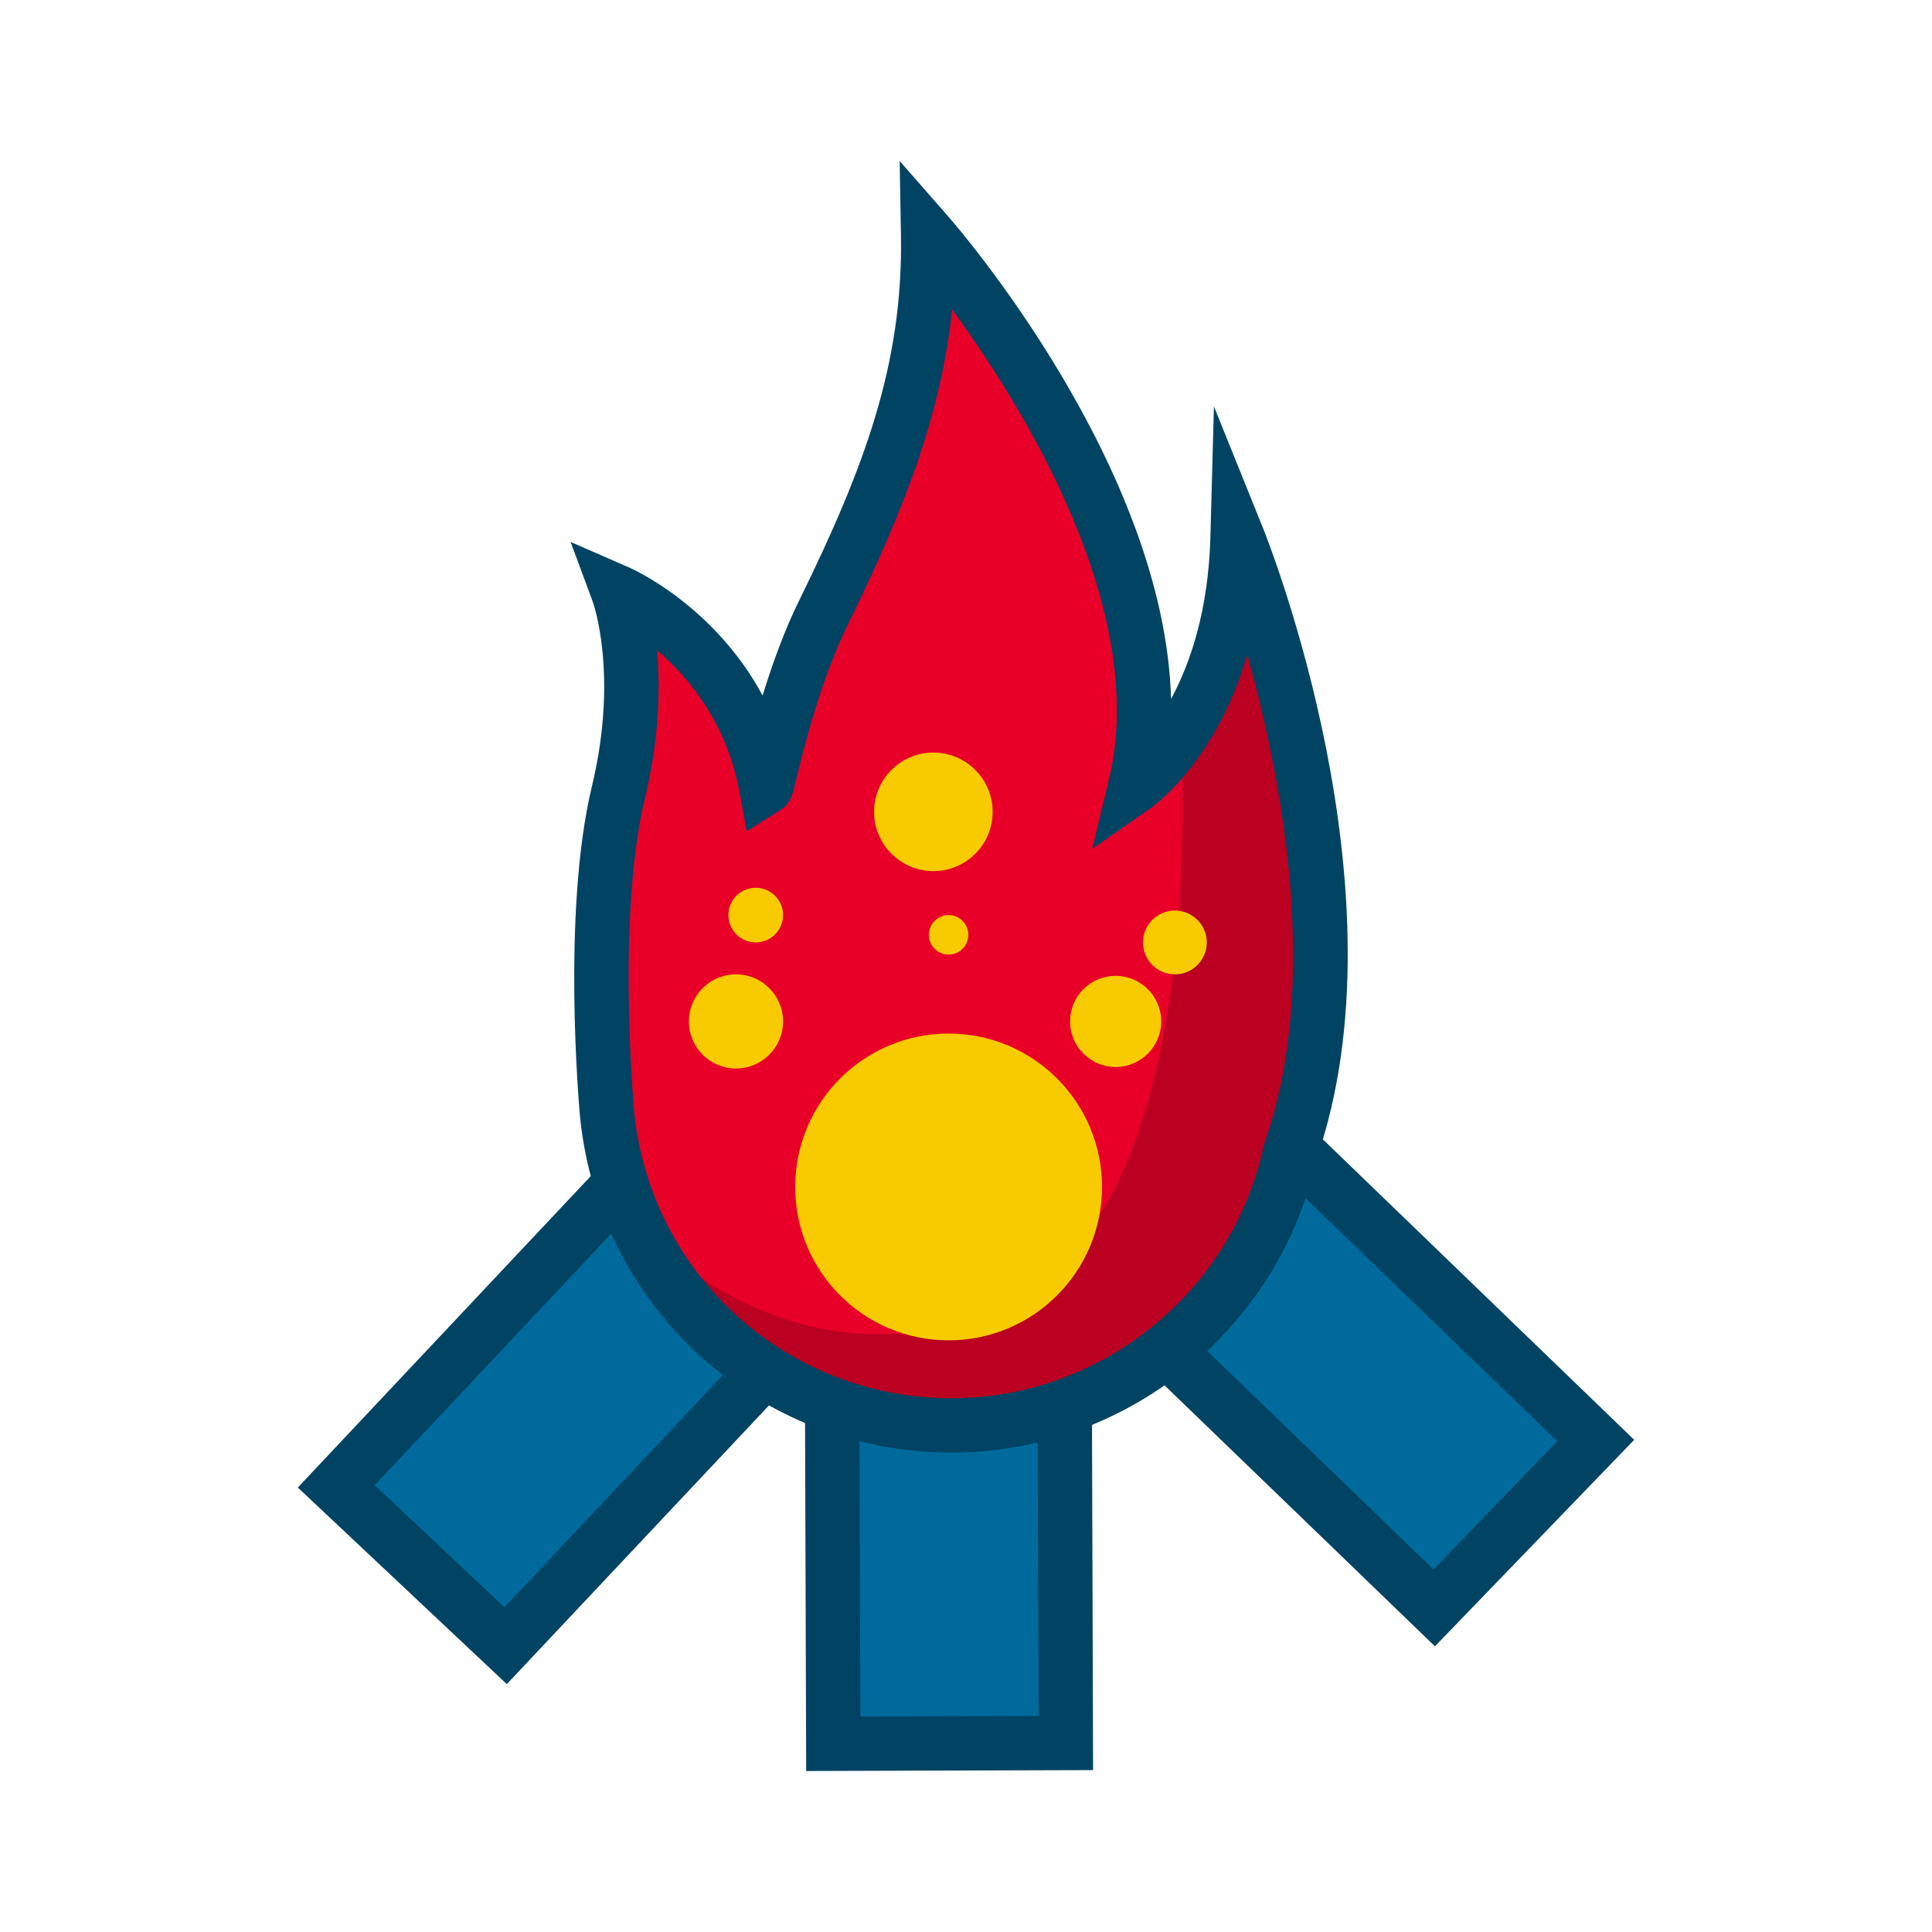 <?xml version="1.0" ?><svg style="enable-background:new 0 0 96 96;" version="1.1" viewBox="0 0 96 96" xml:space="preserve" xmlns="http://www.w3.org/2000/svg" xmlns:xlink="http://www.w3.org/1999/xlink"><g id="Layer_2"><g id="XMLID_257_"><g id="XMLID_206_"><g id="XMLID_244_"><rect height="29.935" id="XMLID_253_" style="fill:#006A9D;" transform="matrix(-0.728 -0.685 0.685 -0.728 8.03 137.01)" width="11.556" x="25.394" y="51.946"/></g><g id="XMLID_243_"><path d="M25.183,83.683l-10.385-9.769L37.16,50.143l10.385,9.769L25.183,83.683z       M18.617,73.798l6.45,6.067l18.66-19.837l-6.45-6.067L18.617,73.798z" id="XMLID_258_" style="fill:#004363;"/></g></g><g id="XMLID_223_"><g id="XMLID_242_"><rect height="29.935" id="XMLID_249_" style="fill:#006A9D;" transform="matrix(0.695 -0.72 0.72 0.695 -27.305 66.382)" width="11.556" x="58.732" y="50.375"/></g><g id="XMLID_241_"><path d="M71.301,81.804L47.818,59.139l9.901-10.259l23.483,22.664L71.301,81.804z       M51.637,59.072l19.596,18.912l6.149-6.371L57.786,52.7L51.637,59.072z" id="XMLID_254_" style="fill:#004363;"/></g></g><g id="XMLID_218_"><g id="XMLID_240_"><rect height="29.935" id="XMLID_248_" style="fill:#006A9D;" transform="matrix(-1 0.003 -0.003 -1 94.496 143.17)" width="11.556" x="41.358" y="56.692"/></g><g id="XMLID_239_"><path d="M40.058,88l-0.103-32.636l14.257-0.045l0.103,32.636L40.058,88z M42.665,58.057      l0.086,27.234l8.855-0.028L51.52,58.029L42.665,58.057z" id="XMLID_250_" style="fill:#004363;"/></g></g><g id="XMLID_228_"><path d="M64.109,57.242c0,0.004-0.004,0.004-0.004,0.008     c-1.669,7.762-8.563,13.577-16.819,13.577c-4.458,0-8.521-1.693-11.576-4.474c-1.735-1.577-3.146-3.503-4.122-5.67     c-0.743-1.648-1.237-3.441-1.424-5.321c0,0-0.913-9.854,0.556-15.964c1.444-5.985,0.058-9.8,0.004-9.958     c0.183,0.079,6.056,2.748,7.343,9.655c0.083-0.054,1.013-4.919,2.843-8.642c3.283-6.678,5.321-12.112,5.205-18.79     c0,0,13.245,15.129,10.302,27.374c0,0,1.108-0.772,2.283-2.561c1.291-1.943,2.665-5.093,2.793-9.758     C61.494,26.718,68.629,44.412,64.109,57.242z" id="XMLID_277_" style="fill:#E80029;"/><path d="M64.109,57.242c0,0.004-0.004,0.004-0.004,0.008     c-1.669,7.762-8.563,13.577-16.819,13.577c-4.458,0-8.521-1.693-11.576-4.474c-1.735-1.577-3.146-3.503-4.122-5.67     c7.367,8.036,19.359,7.43,23.85-1.702c3.105-6.321,3.536-15.412,3.262-22.505c1.291-1.943,2.665-5.093,2.793-9.758     C61.494,26.718,68.629,44.412,64.109,57.242z" id="XMLID_273_" style="fill:#BB0021;"/><path d="M47.285,72.179c-9.57,0-17.508-7.172-18.463-16.682     c-0.039-0.423-0.914-10.176,0.588-16.416c1.341-5.572,0.062-9.134,0.049-9.169l-1.104-2.982l2.91,1.27     c0.214,0.094,4.225,1.901,6.629,6.361c0.46-1.497,1.061-3.188,1.805-4.701c3.292-6.697,5.176-11.817,5.069-18.172L44.704,8     l2.429,2.774c0.493,0.563,10.737,12.409,11.056,23.96c0.964-1.791,1.856-4.411,1.955-8.053l0.176-6.484l2.426,6.015     c0.299,0.74,7.248,18.256,2.66,31.408C63.551,66.062,55.944,72.179,47.285,72.179z M32.649,32.31     c0.164,1.84,0.118,4.365-0.613,7.403c-1.401,5.82-0.534,15.428-0.526,15.524c0.815,8.114,7.597,14.241,15.775,14.241     c7.424,0,13.943-5.261,15.5-12.51l0.056-0.192c2.813-8.004,0.841-18.164-0.864-24.246c-1.548,5.291-4.616,7.497-4.785,7.615     l-2.919,2.039l0.832-3.462c2.021-8.409-4.273-18.525-7.796-23.346c-0.546,5.287-2.433,10.071-5.187,15.675     c-1.374,2.795-2.244,6.379-2.572,7.728c-0.198,0.815-0.28,1.152-0.756,1.455l-1.687,1.073l-0.366-1.965     C36.104,35.921,34.232,33.662,32.649,32.31z" id="XMLID_245_" style="fill:#004363;"/></g><g id="XMLID_211_"><circle cx="47.136" cy="58.979" id="XMLID_276_" r="7.622" style="fill:#F8CB00;"/></g><g id="XMLID_225_"><circle cx="36.571" cy="50.754" id="XMLID_274_" r="2.339" style="fill:#F8CB00;"/></g><g id="XMLID_226_"><circle cx="37.552" cy="45.471" id="XMLID_272_" r="1.358" style="fill:#F8CB00;"/></g><g id="XMLID_229_"><circle cx="46.379" cy="40.34" id="XMLID_270_" r="2.945" style="fill:#F8CB00;"/></g><g id="XMLID_233_"><circle cx="47.136" cy="46.452" id="XMLID_268_" r="0.981" style="fill:#F8CB00;"/></g><g id="XMLID_236_"><circle cx="55.436" cy="50.754" id="XMLID_266_" r="2.264" style="fill:#F8CB00;"/></g><g id="XMLID_237_"><circle cx="58.38" cy="46.83" id="XMLID_264_" r="1.585" style="fill:#F8CB00;"/></g></g></g></svg>